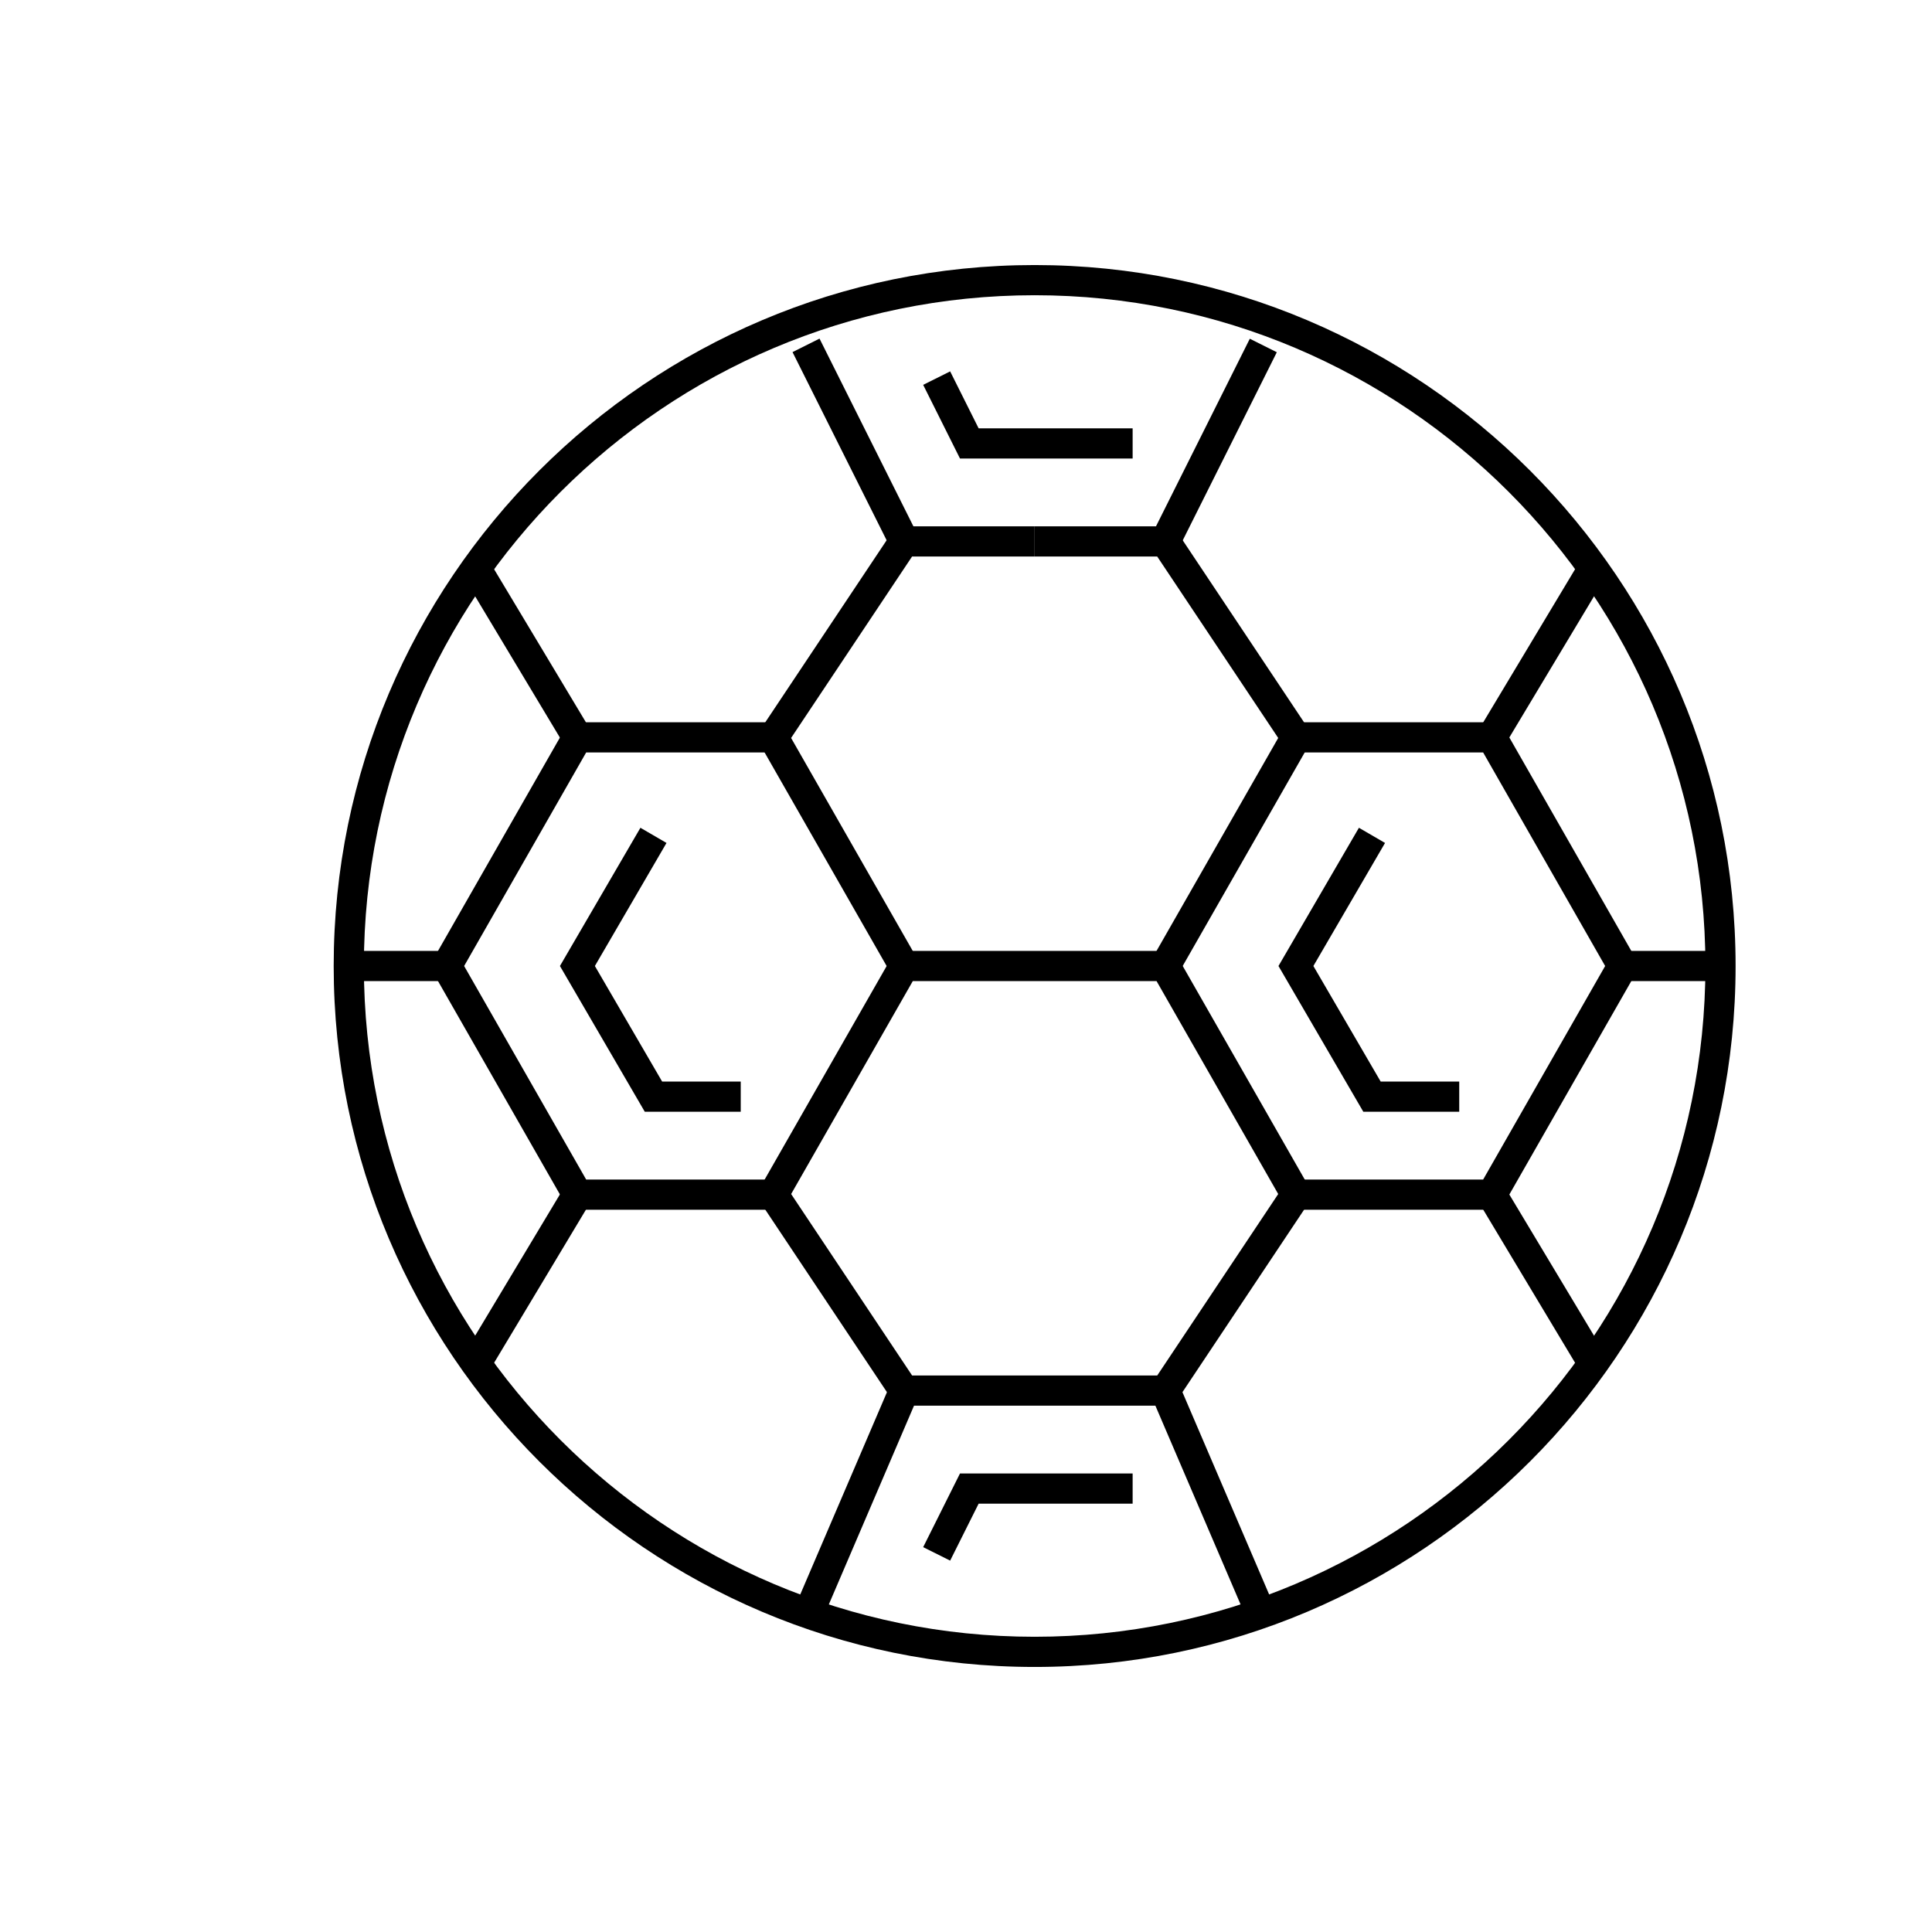 <?xml version="1.0" encoding="UTF-8"?> <svg xmlns="http://www.w3.org/2000/svg" id="Calque_2" data-name="Calque 2" viewBox="0 0 512 512"><defs><style> .cls-1 { stroke-width: 0px; } </style></defs><polygon class="cls-1" points="397.69 320.59 343.44 320.59 343.44 312.59 393.05 312.59 425.38 256 393.05 199.41 343.44 199.41 343.44 191.41 397.69 191.41 434.6 256 397.69 320.59"></polygon><polygon class="cls-1" points="386.71 294.62 361.29 294.62 338.81 256 360.13 219.37 367.05 223.39 348.06 256 365.89 286.62 386.71 286.62 386.71 294.62"></polygon><polygon class="cls-1" points="312.29 257.98 305.34 254.02 338.74 195.57 306.67 147.48 274.19 147.48 274.19 139.48 310.96 139.48 348.14 195.25 312.29 257.98"></polygon><rect class="cls-1" x="317.8" y="365.85" width="8" height="65.92" transform="translate(-131.08 159.01) rotate(-23.2)"></rect><rect class="cls-1" x="404.35" y="312.99" width="8" height="50.47" transform="translate(-115.82 258.3) rotate(-30.96)"></rect><rect class="cls-1" x="383.12" y="169.77" width="50.47" height="8" transform="translate(49.25 434.53) rotate(-59.04)"></rect><rect class="cls-1" x="292.77" y="113.52" width="58.06" height="8" transform="translate(72.76 352.77) rotate(-63.43)"></rect><rect class="cls-1" x="429.99" y="252" width="25.97" height="8"></rect><polygon class="cls-1" points="300.16 121.52 254.41 121.52 244.65 101.99 251.8 98.42 259.35 113.52 300.16 113.52 300.16 121.52"></polygon><polygon class="cls-1" points="251.8 413.58 244.65 410.01 254.41 390.48 300.16 390.48 300.16 398.48 259.35 398.48 251.8 413.58"></polygon><path class="cls-1" d="m310.96,372.52h-73.52l-37.18-55.77,37-64.75h73.89l37,64.75-37.18,55.77Zm-69.24-8h64.96l32.06-48.09-32.24-56.43h-64.6l-32.24,56.43,32.06,48.09Z"></path><polygon class="cls-1" points="204.95 320.59 150.7 320.59 113.79 256 150.7 191.41 204.95 191.41 204.95 199.41 155.34 199.41 123 256 155.34 312.59 204.95 312.59 204.95 320.59"></polygon><polygon class="cls-1" points="196.3 294.62 170.87 294.62 148.39 256 169.72 219.37 176.63 223.39 157.65 256 175.47 286.62 196.3 286.62 196.3 294.62"></polygon><polygon class="cls-1" points="236.1 257.98 200.25 195.25 237.43 139.48 274.19 139.48 274.19 147.48 241.71 147.48 209.65 195.57 243.04 254.02 236.1 257.98"></polygon><path class="cls-1" d="m274.19,441.76c-102.43,0-185.76-83.33-185.76-185.76s83.33-185.76,185.76-185.76,185.76,83.33,185.76,185.76-83.33,185.76-185.76,185.76Zm0-363.52c-98.02,0-177.76,79.74-177.76,177.76s79.74,177.76,177.76,177.76,177.76-79.74,177.76-177.76-79.74-177.76-177.76-177.76Z"></path><rect class="cls-1" x="193.63" y="394.81" width="65.92" height="8" transform="translate(-229.23 449.99) rotate(-66.8)"></rect><rect class="cls-1" x="114.8" y="334.23" width="50.47" height="8" transform="translate(-222.04 284.29) rotate(-59.04)"></rect><rect class="cls-1" x="136.04" y="148.54" width="8" height="50.47" transform="translate(-69.45 96.81) rotate(-30.96)"></rect><rect class="cls-1" x="222.59" y="88.48" width="8" height="58.06" transform="translate(-28.63 113.74) rotate(-26.57)"></rect><rect class="cls-1" x="92.43" y="252" width="25.97" height="8"></rect></svg> 
